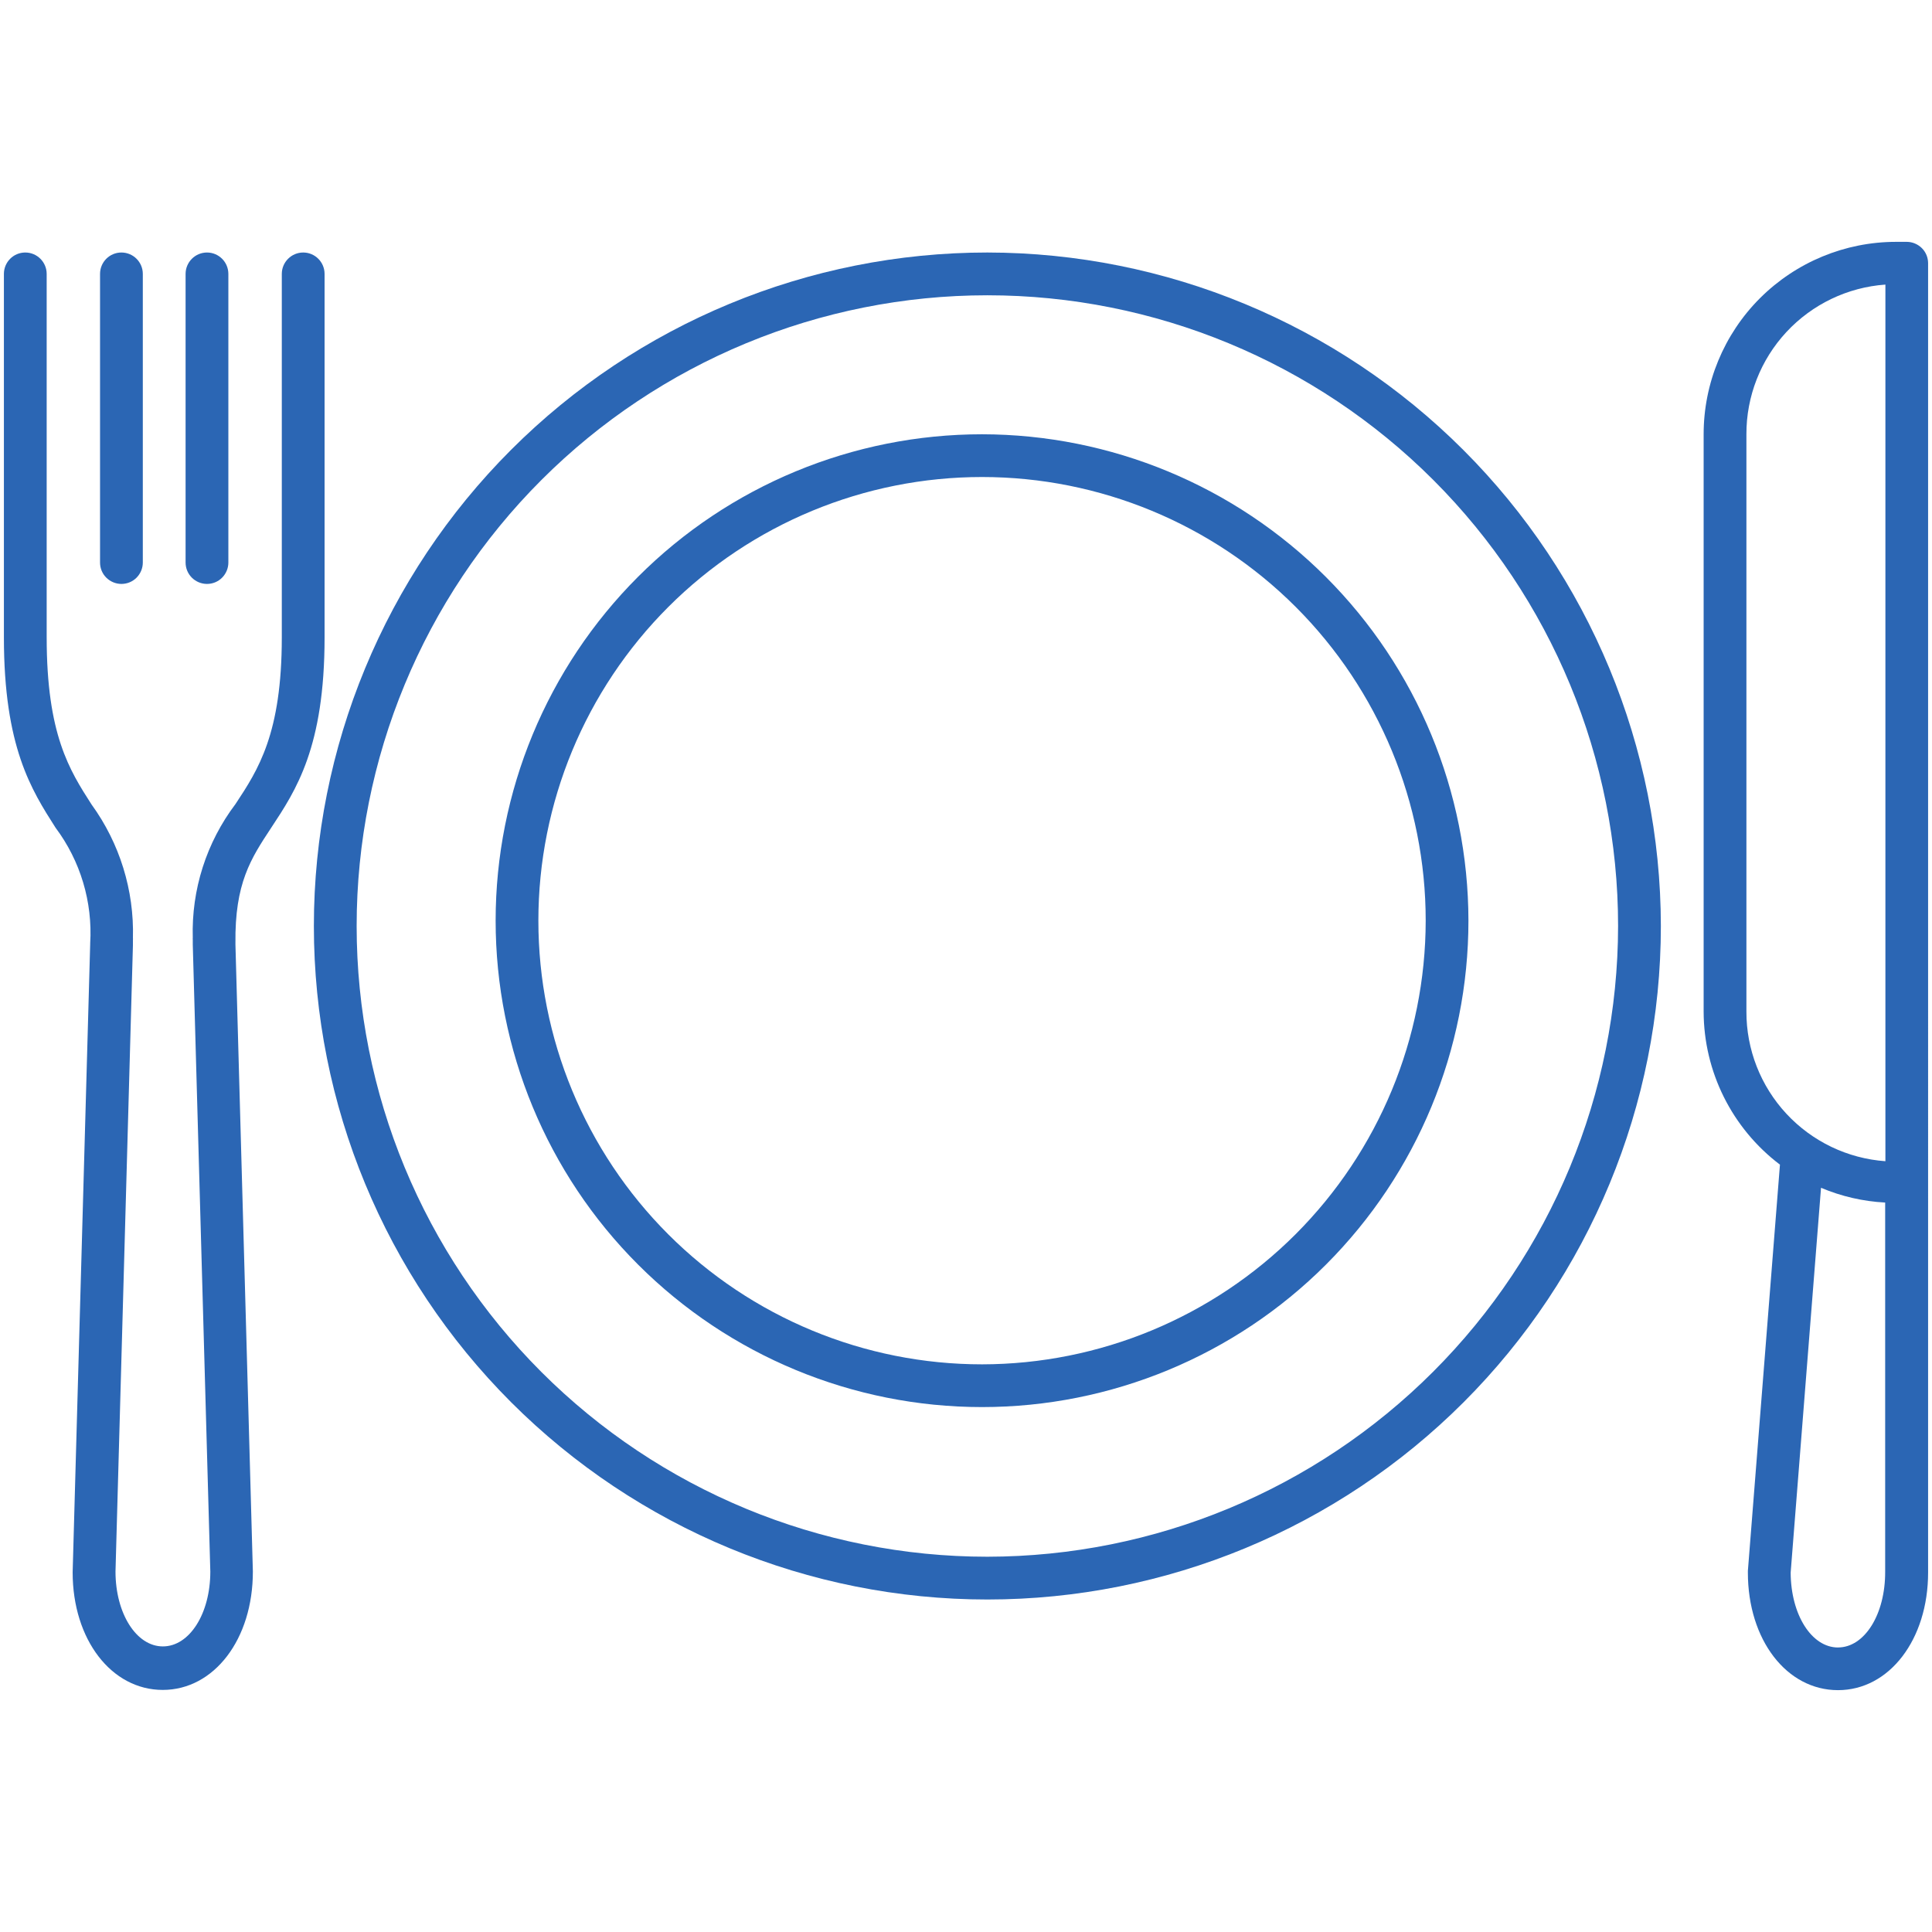 <?xml version="1.0" encoding="UTF-8"?>
<svg id="Livello_1" data-name="Livello 1" xmlns="http://www.w3.org/2000/svg" viewBox="0 0 500 500">
  <defs>
    <style>
      .cls-1 {
        fill: #2b66b4;
      }
    </style>
  </defs>
  <path class="cls-1" d="M493.47,62.59h-2.77c-13.21,0-25.87,5.25-35.22,14.58-9.34,9.34-14.58,22.01-14.58,35.22v149.4c.03,15.57,7.34,30.22,19.75,39.62l-8.3,105.13v.44c0,17.4,10.02,30.43,23.32,30.43s23.32-13.11,23.32-30.43V68.12c0-1.47-.58-2.88-1.62-3.91s-2.45-1.62-3.91-1.62h0Zm-41.5,199.2V112.39c-.03-9.81,3.67-19.27,10.35-26.46,6.68-7.19,15.83-11.58,25.62-12.28v226.87c-9.79-.7-18.94-5.09-25.62-12.28-6.68-7.19-10.38-16.64-10.35-26.45h0Zm23.71,164.58c-6.83,0-12.2-8.44-12.26-19.37l7.86-99.6h0c5.27,2.23,10.89,3.52,16.6,3.82v95.47c.06,11.12-5.34,19.67-12.2,19.67h0Z"/>
  <path class="cls-1" d="M84,164.95V70.89c0-3.06-2.48-5.54-5.53-5.54s-5.54,2.48-5.54,5.54v94.06c0,24.9-6.09,34.22-11.98,43.13-7.53,9.95-11.43,22.17-11.06,34.64-.02,.15-.02,.3,0,.44v1.3l4.54,162.26c0,10.9-5.39,19.37-12.28,19.37s-12.26-8.55-12.26-19.37l4.51-162.1v-1.38c.02-.16,.02-.31,0-.47,.34-12.38-3.43-24.53-10.7-34.56-5.73-8.91-11.62-18.15-11.62-43.27V70.89c0-3.06-2.48-5.54-5.54-5.54s-5.53,2.48-5.53,5.54v94.06c0,28.36,7.11,39.45,13.36,49.25,6.44,8.6,9.62,19.21,8.97,29.94v.19l-4.54,162.59c0,17.4,10.04,30.43,23.32,30.43s23.35-13.11,23.32-30.68l-4.51-162.21v-.3c-.19-15.58,3.98-21.94,9.24-29.91,6.47-9.79,13.83-20.89,13.83-49.3h0Z"/>
  <path class="cls-1" d="M255.53,65.35c-46.22,0-90.56,18.36-123.25,51.05-32.69,32.69-51.05,77.02-51.05,123.25s18.36,90.56,51.05,123.25c32.69,32.68,77.02,51.05,123.25,51.05s90.56-18.36,123.25-51.05c32.68-32.69,51.05-77.02,51.05-123.25-.05-46.21-18.43-90.51-51.11-123.19-32.67-32.67-76.98-51.06-123.19-51.11h0Zm0,337.53h0c-43.29,0-84.81-17.2-115.42-47.81-30.61-30.61-47.81-72.13-47.81-115.42s17.2-84.81,47.81-115.42c30.61-30.61,72.13-47.81,115.42-47.81s84.81,17.2,115.42,47.81c30.61,30.61,47.81,72.13,47.81,115.42-.05,43.28-17.27,84.77-47.87,115.36-30.6,30.6-72.09,47.82-115.36,47.87h0Z"/>
  <path class="cls-1" d="M31.43,151.12c1.47,0,2.88-.58,3.91-1.62s1.62-2.45,1.62-3.91V70.89c0-3.06-2.48-5.54-5.54-5.54s-5.53,2.48-5.53,5.54v74.7c0,1.47,.58,2.88,1.62,3.91s2.45,1.62,3.91,1.62Z"/>
  <path class="cls-1" d="M53.57,151.12c1.47,0,2.88-.58,3.91-1.62s1.62-2.45,1.62-3.91V70.89c0-3.06-2.48-5.54-5.53-5.54s-5.54,2.48-5.54,5.54v74.7c0,1.47,.59,2.88,1.62,3.91s2.45,1.62,3.91,1.62Z"/>
  <path class="cls-1" d="M254.15,112.39c-33.38,0-65.41,13.26-89.01,36.87-23.61,23.61-36.87,55.63-36.87,89.01s13.26,65.41,36.87,89.01c23.61,23.61,55.63,36.87,89.01,36.87s65.41-13.26,89.01-36.87,36.87-55.63,36.87-89.01c-.04-33.37-13.31-65.37-36.91-88.97-23.6-23.6-55.6-36.87-88.97-36.91h0Zm0,240.7c-30.45,0-59.66-12.1-81.19-33.63s-33.63-50.74-33.63-81.19,12.1-59.66,33.63-81.19c21.53-21.53,50.74-33.63,81.19-33.63s59.66,12.1,81.19,33.63c21.53,21.53,33.63,50.74,33.63,81.19-.04,30.44-12.15,59.62-33.67,81.15-21.52,21.52-50.71,33.63-81.15,33.67Z"/>
</svg>